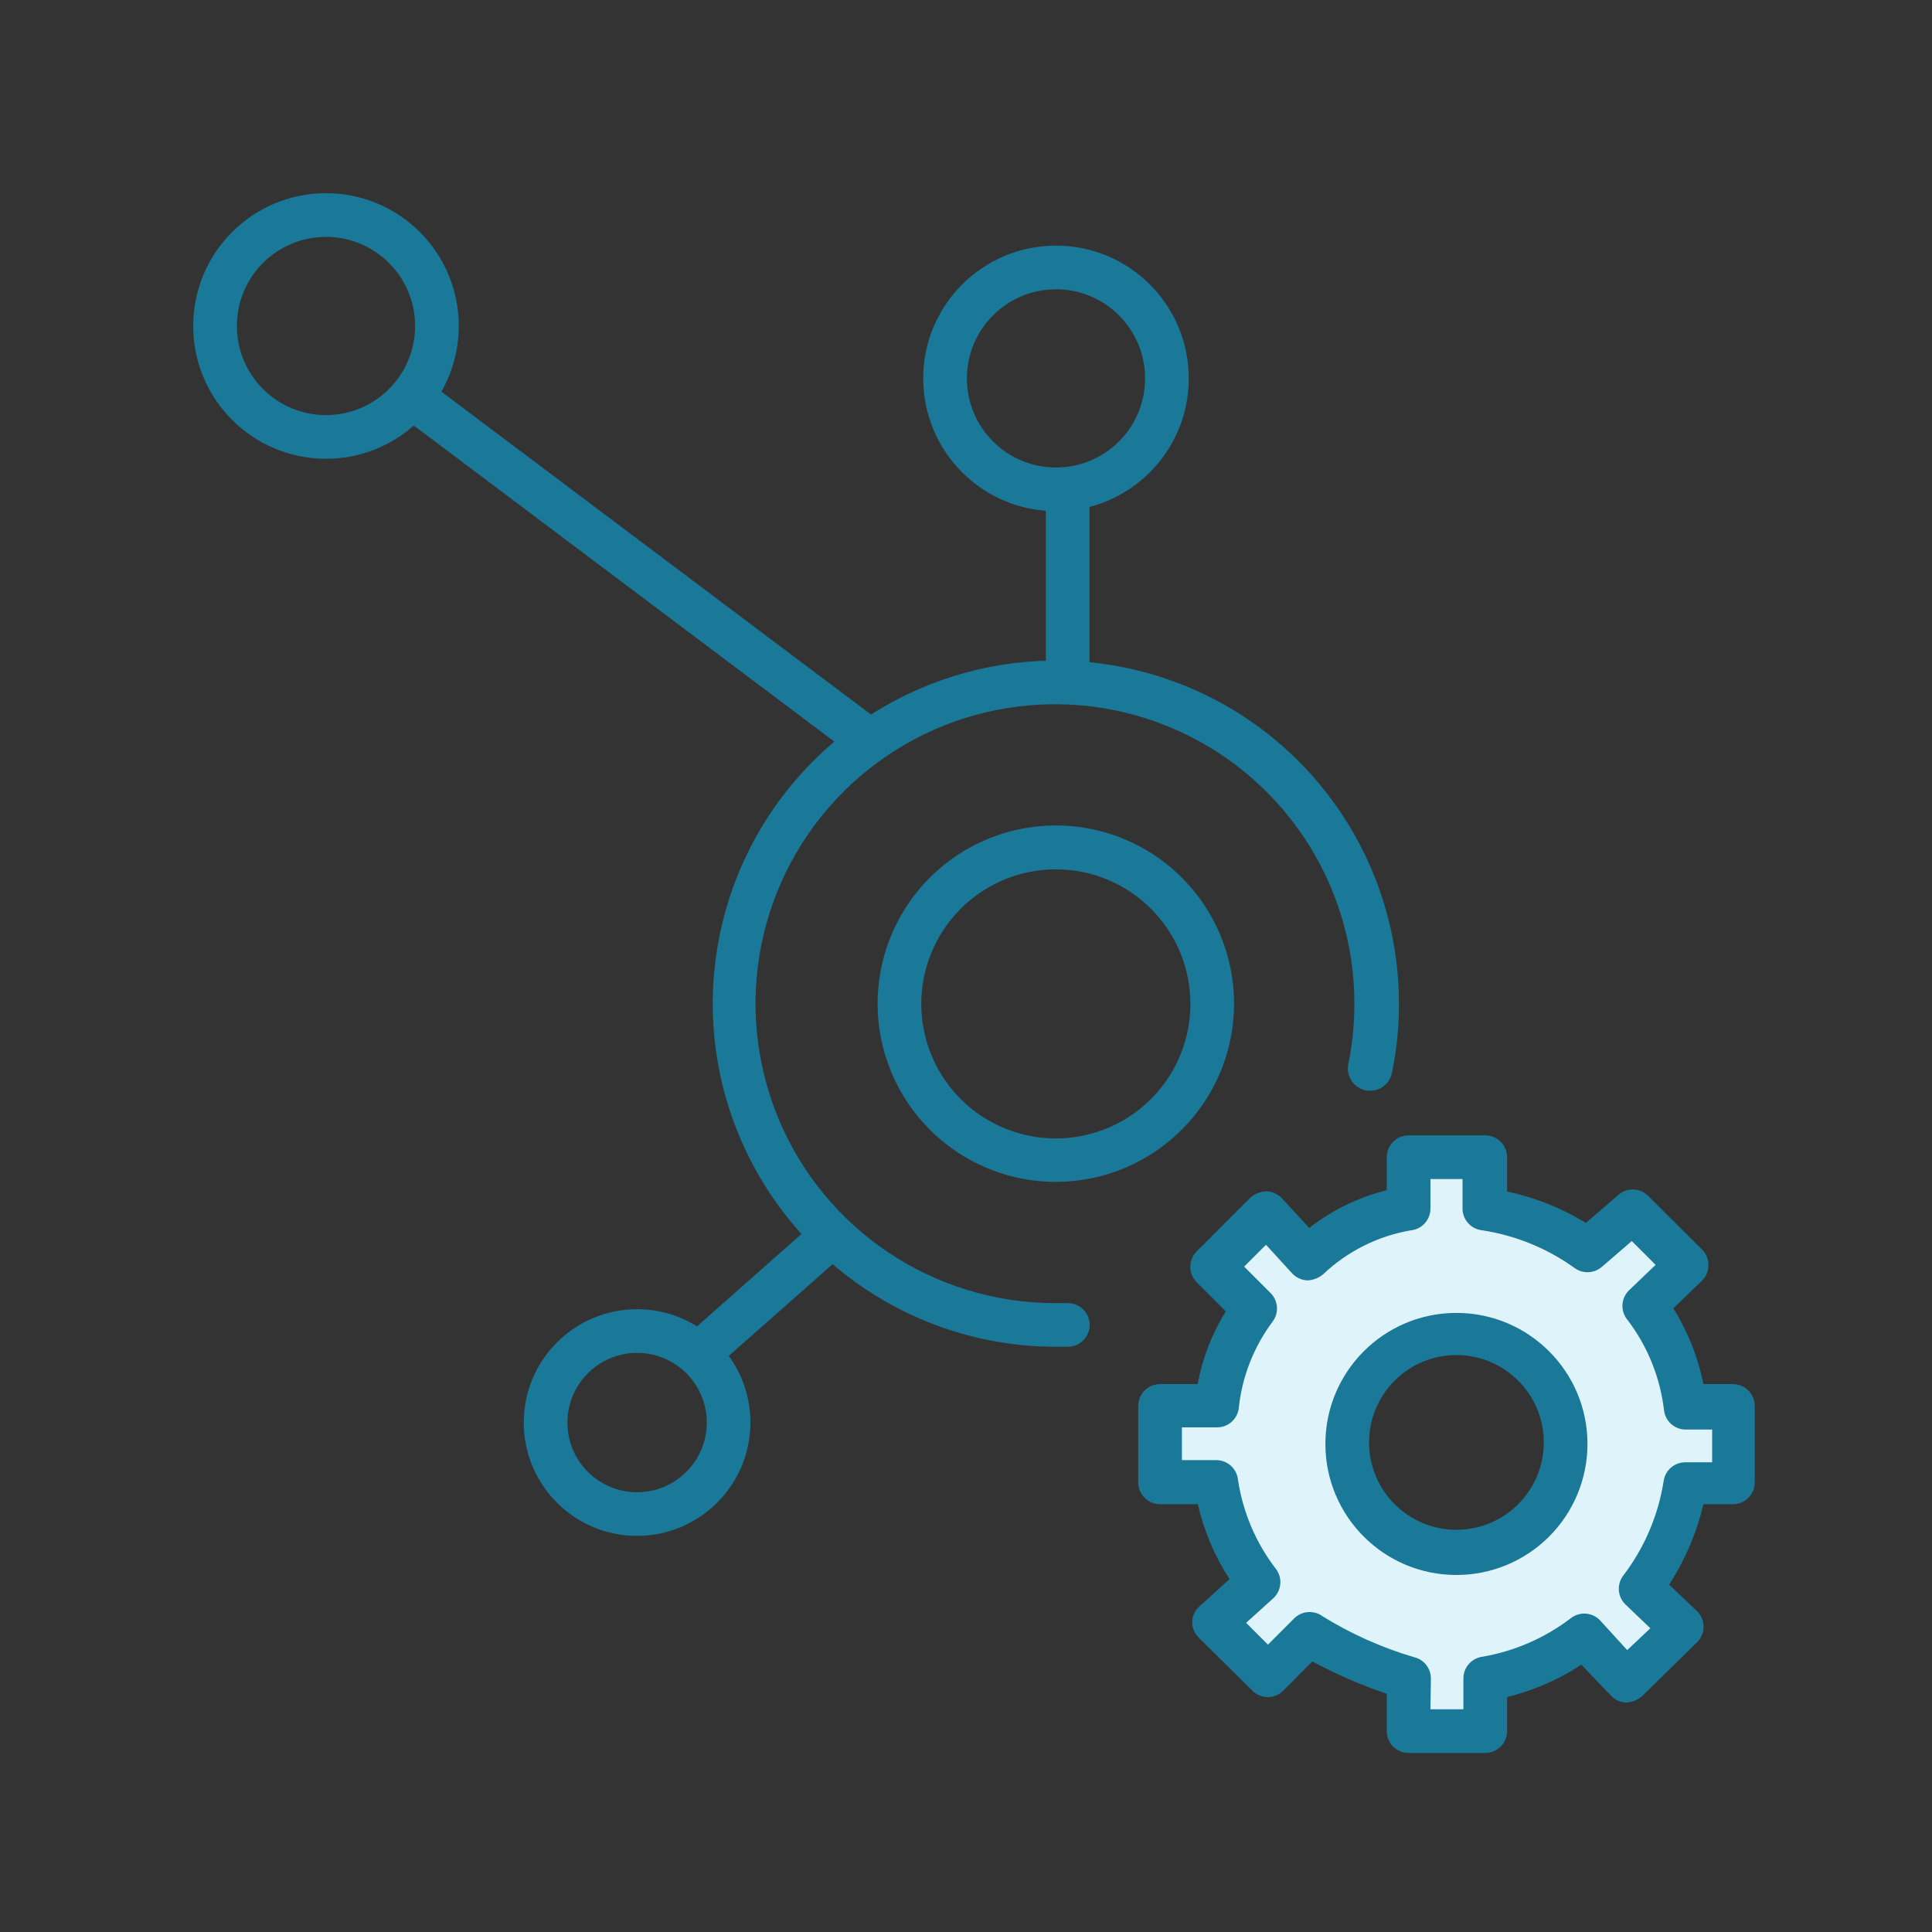 <?xml version="1.0" encoding="UTF-8"?>
<svg xmlns="http://www.w3.org/2000/svg" width="100" height="100" viewBox="0 0 100 100" fill="none">
  <rect x="0" y="0" width="100" height="100" fill="#333333" stroke="none"/>
  <path d="M16.873 23.746C13.077 23.746 10 20.669 10 16.873C10 13.077 13.077 10 16.873 10C20.669 10 23.746 13.077 23.746 16.873C23.746 18.696 23.022 20.444 21.733 21.733C20.444 23.022 18.696 23.746 16.873 23.746ZM16.873 12.261C14.326 12.261 12.261 14.326 12.261 16.873C12.261 19.42 14.326 21.485 16.873 21.485C19.42 21.485 21.485 19.42 21.485 16.873C21.485 14.326 19.42 12.261 16.873 12.261Z" fill="#1A7898"></path>
  <path d="M54.658 26.459C50.862 26.459 47.785 23.382 47.785 19.586C47.785 15.79 50.862 12.713 54.658 12.713C58.454 12.713 61.531 15.79 61.531 19.586C61.531 23.382 58.454 26.459 54.658 26.459ZM54.658 14.974C52.111 14.974 50.046 17.039 50.046 19.586C50.046 22.133 52.111 24.198 54.658 24.198C57.205 24.198 59.27 22.133 59.27 19.586C59.27 17.039 57.205 14.974 54.658 14.974Z" fill="#1A7898"></path>
  <path d="M54.661 61.174C50.93 61.178 47.563 58.934 46.131 55.487C44.7 52.041 45.486 48.072 48.124 45.431C50.761 42.791 54.729 41.999 58.178 43.426C61.626 44.853 63.874 48.218 63.874 51.95C63.868 57.037 59.749 61.161 54.661 61.174ZM54.661 44.998C51.843 44.993 49.3 46.688 48.219 49.291C47.138 51.894 47.733 54.892 49.726 56.885C51.719 58.878 54.717 59.473 57.32 58.392C59.923 57.311 61.618 54.768 61.614 51.95C61.607 48.113 58.498 45.004 54.661 44.998Z" fill="#1A7898"></path>
  <path d="M32.976 79.498C29.736 79.498 27.109 76.871 27.109 73.631C27.109 70.391 29.736 67.764 32.976 67.764C36.216 67.764 38.843 70.391 38.843 73.631C38.837 76.869 36.214 79.492 32.976 79.498ZM32.976 70.025C30.985 70.025 29.37 71.64 29.37 73.631C29.37 75.623 30.985 77.237 32.976 77.237C34.968 77.237 36.582 75.623 36.582 73.631C36.582 71.64 34.968 70.025 32.976 70.025Z" fill="#1A7898"></path>
  <path d="M54.661 69.708C47.477 69.713 40.998 65.389 38.246 58.753C35.494 52.118 37.011 44.477 42.089 39.396C47.167 34.315 54.806 32.793 61.443 35.541C68.081 38.289 72.409 44.766 72.409 51.95C72.413 53.153 72.292 54.354 72.047 55.533C71.966 55.937 71.676 56.267 71.286 56.399C70.896 56.531 70.465 56.445 70.156 56.173C69.846 55.901 69.705 55.485 69.786 55.081C69.999 54.051 70.105 53.001 70.103 51.95C70.103 45.68 66.326 40.028 60.533 37.63C54.74 35.232 48.074 36.56 43.642 40.995C39.211 45.429 37.887 52.097 40.29 57.888C42.692 63.679 48.347 67.452 54.616 67.448H55.272C55.896 67.448 56.402 67.954 56.402 68.578C56.402 69.202 55.896 69.708 55.272 69.708H54.661Z" fill="#1A7898"></path>
  <path d="M45.018 39.481C44.773 39.481 44.535 39.402 44.34 39.255L20.714 21.496C20.391 21.254 20.221 20.858 20.27 20.457C20.318 20.056 20.577 19.711 20.948 19.552C21.32 19.394 21.747 19.445 22.07 19.688L45.696 37.446C46.085 37.738 46.244 38.246 46.09 38.708C45.936 39.17 45.504 39.481 45.018 39.481Z" fill="#1A7898"></path>
  <path d="M55.263 35.57C54.639 35.57 54.133 35.064 54.133 34.44V26.165C54.133 25.541 54.639 25.035 55.263 25.035C55.888 25.035 56.394 25.541 56.394 26.165V34.44C56.394 35.064 55.888 35.57 55.263 35.57Z" fill="#1A7898"></path>
  <path d="M36.293 71.099C35.968 71.099 35.66 70.959 35.445 70.715C35.034 70.246 35.079 69.533 35.547 69.121L42.013 63.401C42.48 63.08 43.112 63.154 43.492 63.574C43.872 63.994 43.882 64.63 43.516 65.063L37.039 70.783C36.838 70.977 36.572 71.09 36.293 71.099Z" fill="#1A7898"></path>
  <path d="M87.259 72.772C87.027 70.888 86.31 69.097 85.18 67.572L87.339 65.481L84.546 62.688L82.218 64.723C80.636 63.58 78.802 62.836 76.871 62.553V59.908H72.903V62.553C70.933 62.857 69.103 63.757 67.658 65.13L65.51 62.802L62.741 65.582L64.911 67.753C63.81 69.221 63.127 70.959 62.933 72.783H60.039V76.74H62.933C63.208 78.625 63.963 80.408 65.126 81.917L62.865 83.986L65.646 86.732L67.794 84.573C69.413 85.526 71.14 86.285 72.937 86.834V89.558H76.905V86.846C78.771 86.523 80.53 85.746 82.026 84.585L84.286 86.846L87.135 84.042L85.01 82.03C86.196 80.433 86.972 78.57 87.271 76.604H89.78V72.647L87.259 72.772ZM75.379 80.391C72.257 80.391 69.727 77.86 69.727 74.739C69.727 71.617 72.257 69.087 75.379 69.087C78.5 69.087 81.031 71.617 81.031 74.739C81.031 77.86 78.5 80.391 75.379 80.391Z" fill="#DEF3FA"></path>
  <path d="M76.876 90.734H72.909C72.284 90.734 71.778 90.228 71.778 89.604V87.671C70.449 87.22 69.16 86.661 67.924 85.998L66.42 87.512C65.979 87.951 65.267 87.951 64.826 87.512L62.045 84.765C61.824 84.549 61.701 84.25 61.706 83.94C61.719 83.637 61.854 83.352 62.079 83.149L63.639 81.736C62.869 80.55 62.315 79.237 62 77.859H60.044C59.42 77.859 58.914 77.353 58.914 76.728V72.772C58.914 72.147 59.42 71.641 60.044 71.641H61.989C62.236 70.306 62.73 69.03 63.447 67.877L61.944 66.374C61.73 66.161 61.609 65.872 61.609 65.571C61.609 65.27 61.73 64.981 61.944 64.768L64.724 61.987C64.951 61.79 65.238 61.674 65.538 61.66C65.848 61.664 66.142 61.795 66.352 62.022L67.765 63.559C68.952 62.634 70.319 61.968 71.778 61.603V59.896C71.778 59.272 72.284 58.766 72.909 58.766H76.876C77.501 58.766 78.007 59.272 78.007 59.896V61.671C79.45 61.978 80.83 62.528 82.088 63.299L83.772 61.841C84.22 61.454 84.891 61.479 85.309 61.897L88.101 64.678C88.316 64.894 88.434 65.188 88.429 65.492C88.428 65.794 88.306 66.083 88.09 66.294L86.609 67.719C87.362 68.921 87.89 70.25 88.169 71.641H89.695C90.32 71.641 90.826 72.147 90.826 72.772V76.728C90.826 77.353 90.32 77.859 89.695 77.859H88.169C87.819 79.336 87.219 80.743 86.394 82.019L87.819 83.375C88.046 83.585 88.176 83.879 88.18 84.189C88.182 84.495 88.06 84.789 87.841 85.003L84.993 87.795C84.769 87.99 84.487 88.105 84.19 88.123C83.886 88.118 83.597 87.992 83.388 87.772L81.85 86.167C80.672 86.936 79.372 87.501 78.007 87.84V89.626C77.994 90.242 77.492 90.734 76.876 90.734ZM74.039 88.473H75.746V86.891C75.738 86.334 76.136 85.855 76.684 85.76C78.37 85.478 79.962 84.787 81.319 83.748C81.774 83.404 82.413 83.452 82.811 83.861L84.224 85.41L85.422 84.279L84.145 83.058C83.729 82.667 83.671 82.026 84.009 81.566C85.109 80.128 85.832 78.438 86.112 76.649C86.196 76.092 86.679 75.682 87.242 75.688H88.621V73.993H87.265C86.701 73.999 86.219 73.589 86.134 73.032C85.94 71.328 85.292 69.708 84.258 68.341C83.851 67.877 83.891 67.172 84.348 66.758L85.694 65.469L84.461 64.237L82.913 65.571C82.518 65.916 81.937 65.944 81.511 65.639C80.076 64.604 78.412 63.929 76.662 63.672C76.104 63.587 75.694 63.105 75.701 62.541V61.027H74.039V62.553C74.042 63.136 73.601 63.625 73.022 63.683C71.324 63.974 69.751 64.76 68.5 65.944C68.27 66.144 67.979 66.259 67.675 66.272C67.368 66.262 67.078 66.127 66.872 65.899L65.527 64.429L64.397 65.56L65.764 66.927C66.16 67.322 66.208 67.947 65.877 68.397C64.889 69.715 64.279 71.279 64.114 72.919C64.029 73.476 63.547 73.886 62.984 73.879H61.175V75.575H62.938C63.502 75.569 63.984 75.979 64.069 76.536C64.315 78.24 64.996 79.852 66.047 81.216C66.396 81.683 66.332 82.339 65.9 82.731L64.498 83.997L65.629 85.127L66.985 83.771C67.38 83.375 68.004 83.327 68.455 83.658C69.928 84.57 71.518 85.281 73.18 85.772C73.706 85.89 74.075 86.363 74.062 86.902L74.039 88.473ZM75.384 81.521C71.638 81.521 68.602 78.484 68.602 74.739C68.602 70.993 71.638 67.956 75.384 67.956C79.13 67.956 82.167 70.993 82.167 74.739C82.167 76.537 81.452 78.263 80.18 79.535C78.908 80.806 77.183 81.521 75.384 81.521ZM75.384 70.138C72.887 70.138 70.862 72.162 70.862 74.659C70.862 77.157 72.887 79.181 75.384 79.181C77.881 79.181 79.906 77.157 79.906 74.659C79.906 72.162 77.881 70.138 75.384 70.138Z" fill="#1A7898"></path>
</svg>
